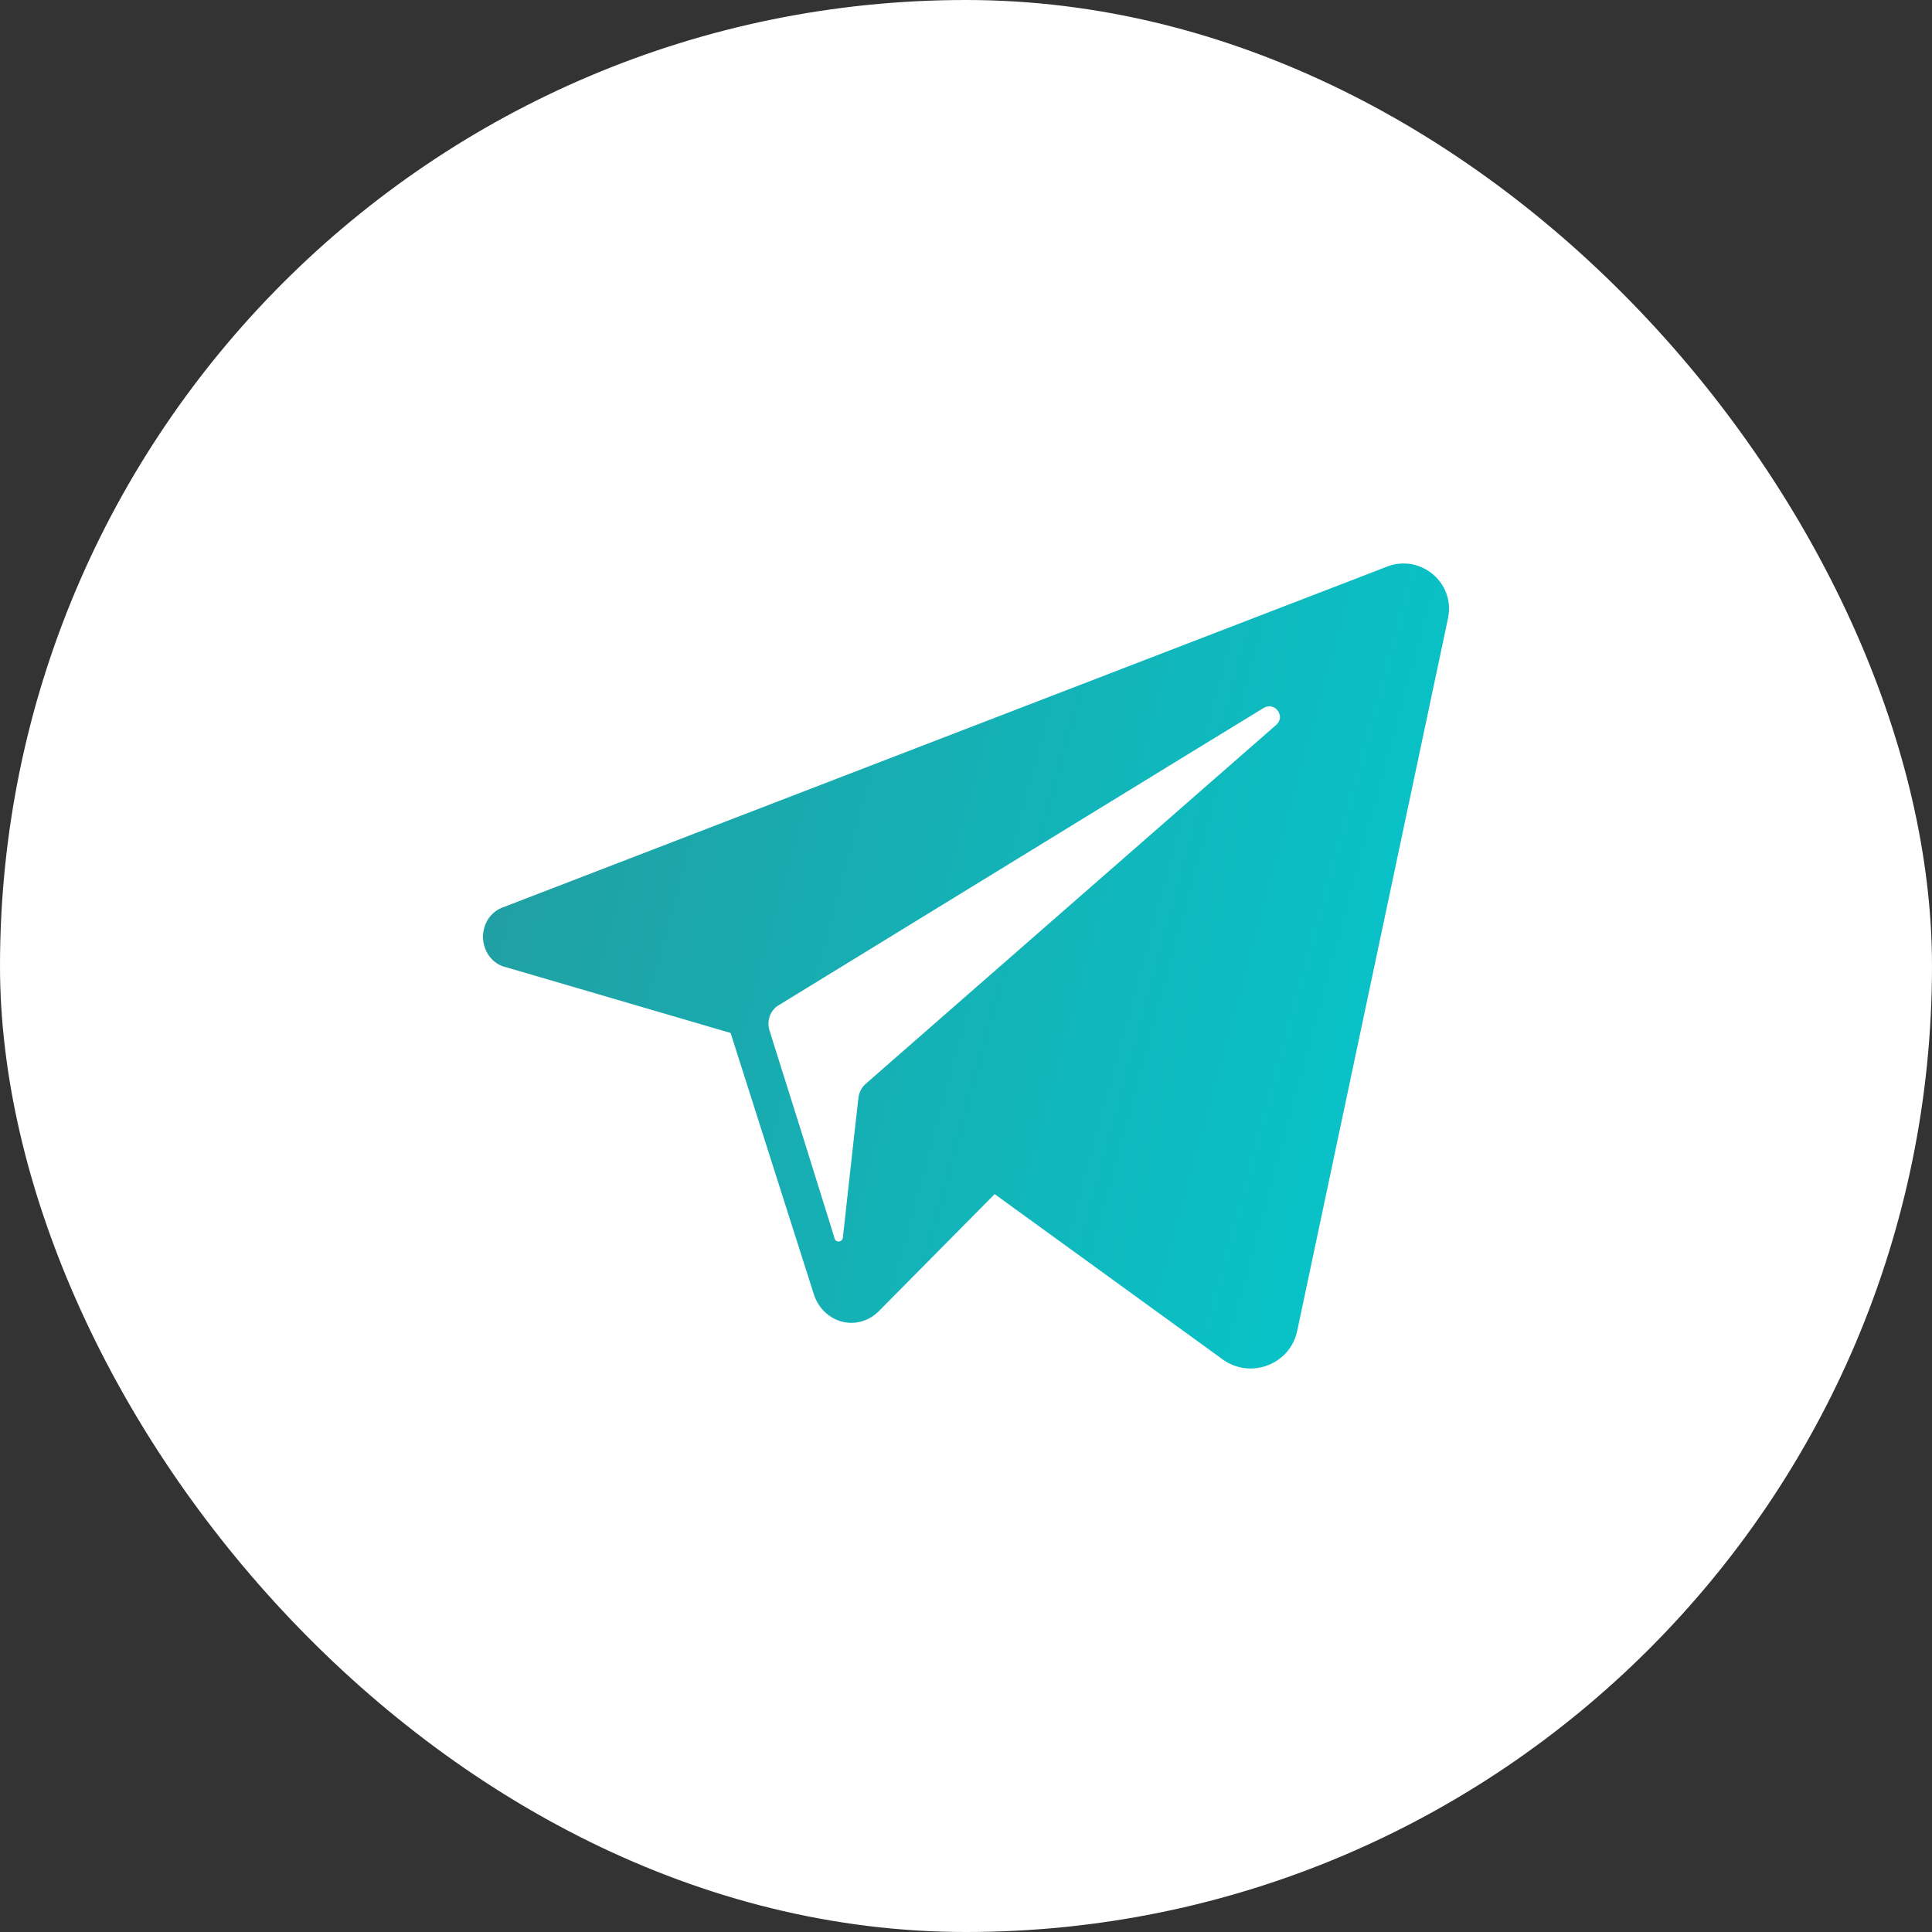 <?xml version="1.0" encoding="UTF-8"?> <svg xmlns="http://www.w3.org/2000/svg" width="30" height="30" viewBox="0 0 30 30" fill="none"><rect x="0" y="0" width="30" height="30" fill="#333333" stroke="none"/><rect width="30" height="30" rx="15" fill="white"></rect><path d="M21.537 8.798L21.288 8.895L7.818 14.086C7.723 14.117 7.64 14.182 7.582 14.269C7.525 14.357 7.496 14.462 7.5 14.569C7.505 14.675 7.543 14.778 7.607 14.859C7.672 14.941 7.76 14.997 7.858 15.019L11.345 16.04L11.995 18.082L12.646 20.124C12.683 20.224 12.742 20.313 12.819 20.383C12.896 20.453 12.988 20.502 13.086 20.525C13.184 20.549 13.287 20.546 13.384 20.517C13.481 20.489 13.57 20.436 13.644 20.362L15.445 18.542L18.983 21.107C19.415 21.422 20.031 21.189 20.142 20.67L22.485 9.598C22.599 9.049 22.059 8.598 21.537 8.798ZM19.817 11.256L13.731 16.577L13.445 16.828C13.382 16.881 13.341 16.959 13.33 17.044L13.266 17.61L13.09 19.2C13.091 19.219 13.086 19.238 13.074 19.253C13.062 19.267 13.045 19.277 13.027 19.278C13.009 19.28 12.991 19.274 12.977 19.261C12.964 19.248 12.955 19.23 12.954 19.211L12.459 17.623L11.947 15.996C11.926 15.923 11.928 15.844 11.955 15.773C11.982 15.702 12.031 15.643 12.095 15.607L18.427 11.724L19.619 10.995C19.793 10.887 19.97 11.122 19.817 11.256Z" fill="url(#paint0_linear_66_1436)"></path><defs><linearGradient id="paint0_linear_66_1436" x1="7.5" y1="8.75" x2="24.626" y2="13.416" gradientUnits="userSpaceOnUse"><stop stop-color="#239CA0"></stop><stop offset="1" stop-color="#04C8CD"></stop></linearGradient></defs></svg> 